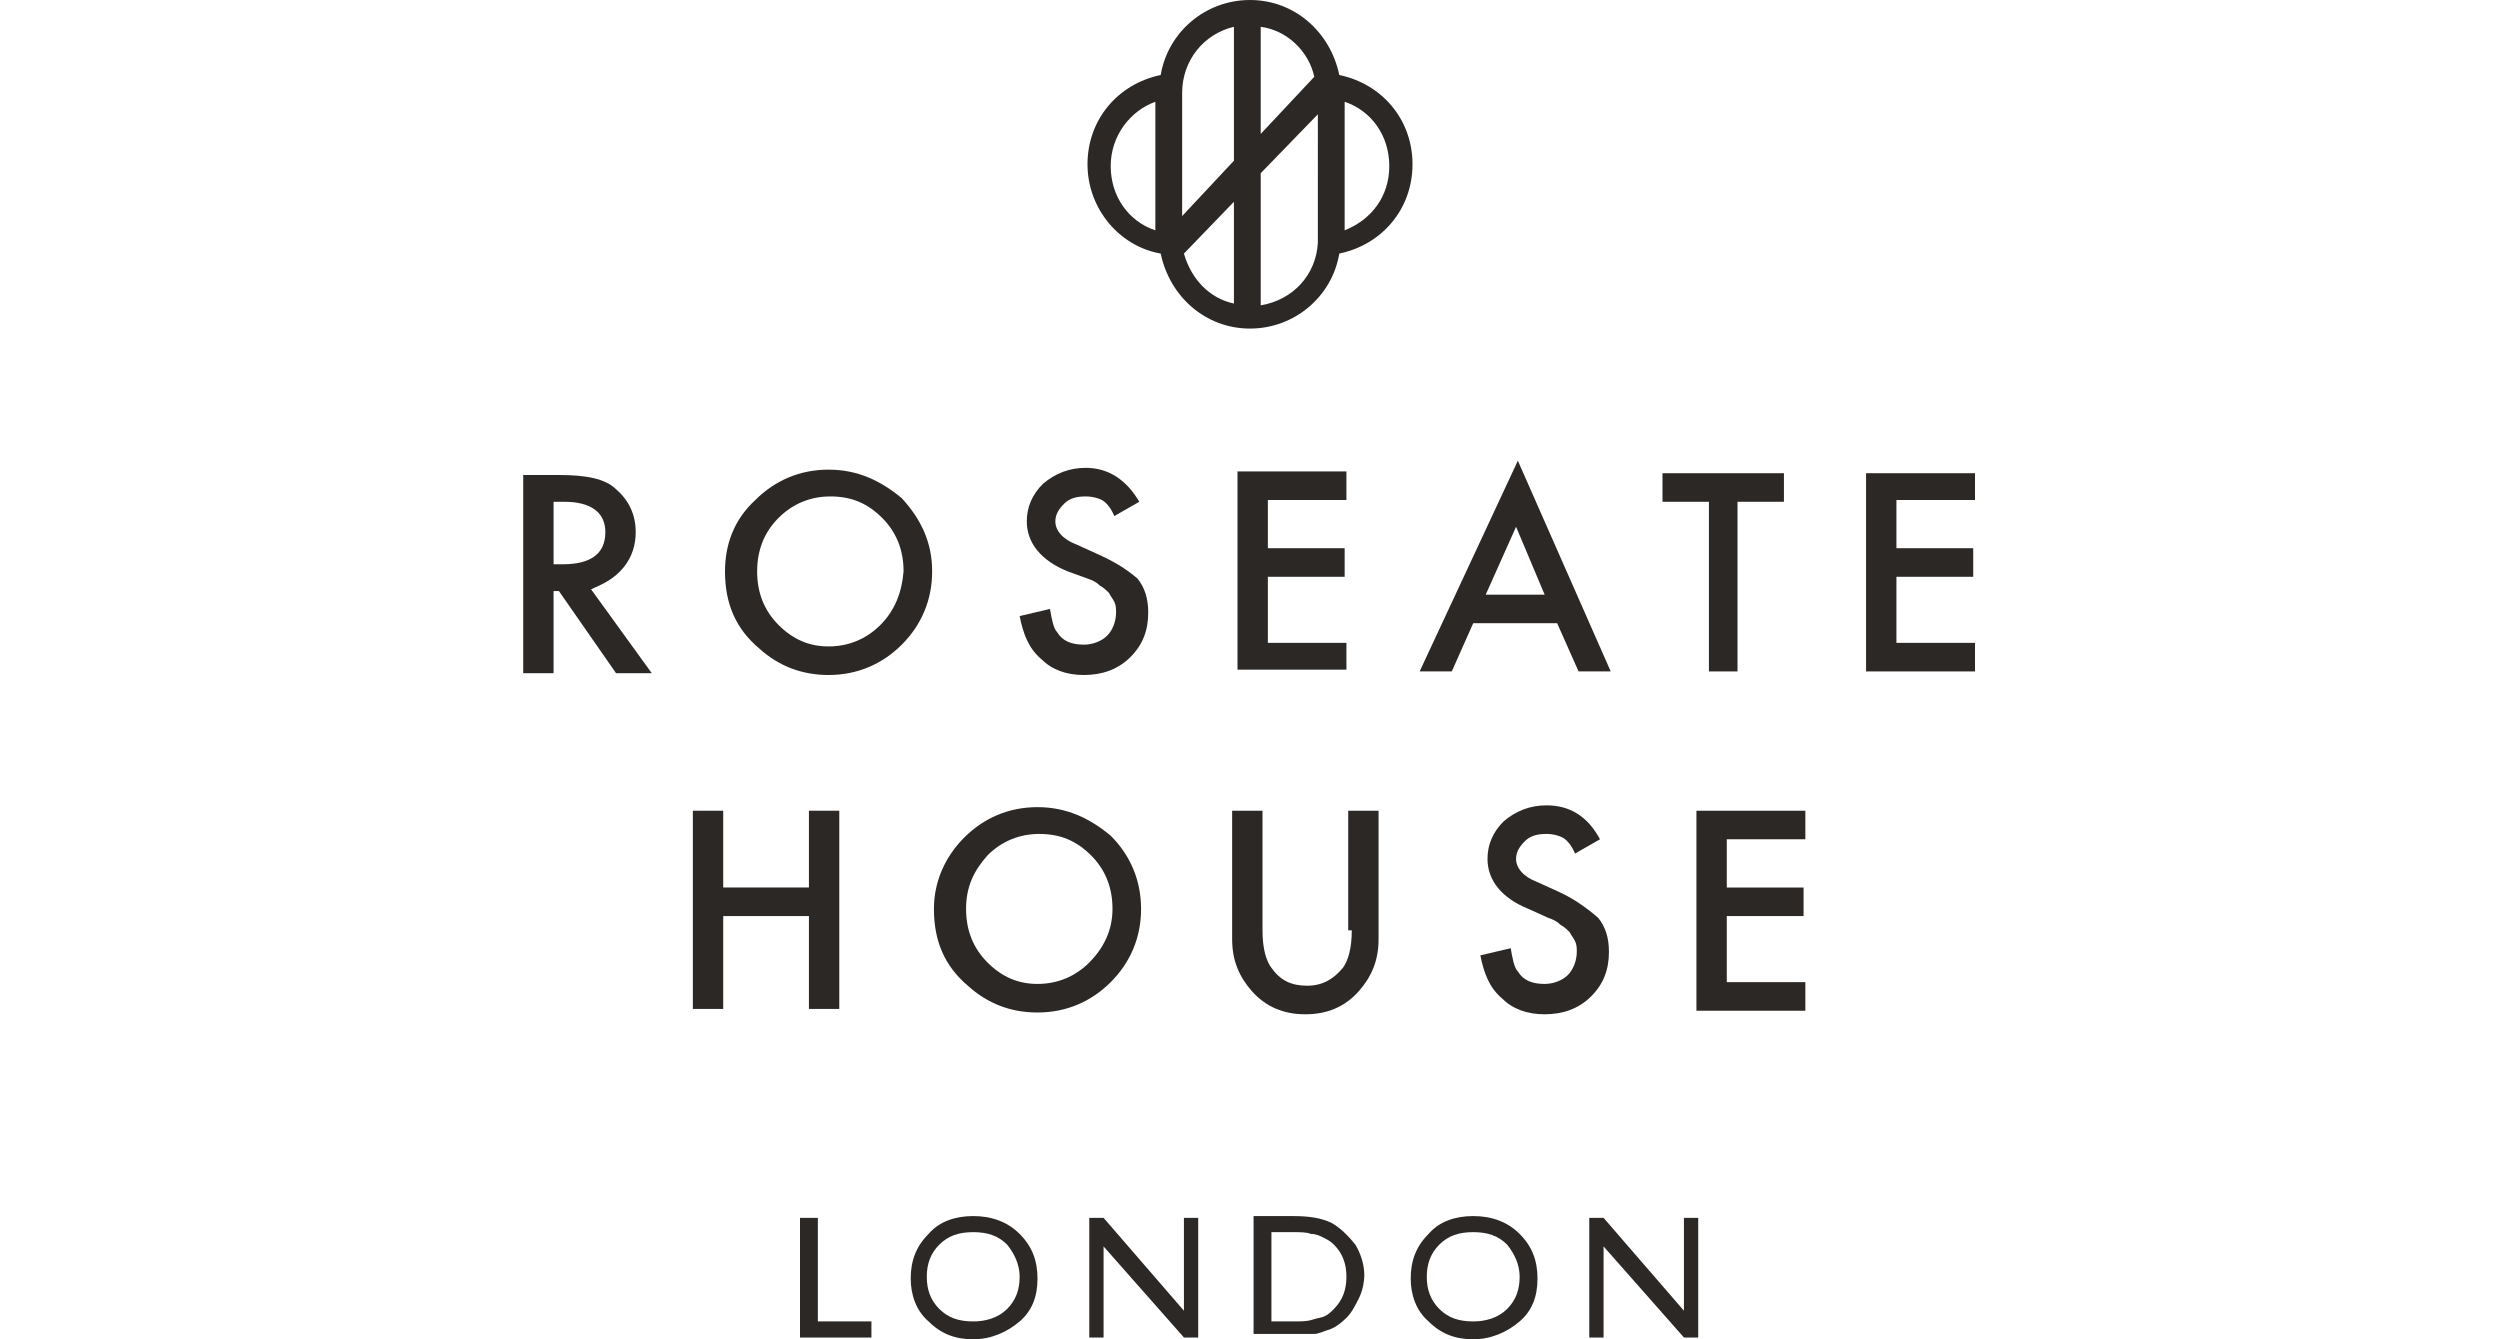 <?xml version="1.0" encoding="utf-8"?>
<!-- Generator: Adobe Illustrator 27.9.6, SVG Export Plug-In . SVG Version: 9.03 Build 54986)  -->
<svg version="1.1" id="Layer_1" xmlns="http://www.w3.org/2000/svg" xmlns:xlink="http://www.w3.org/1999/xlink" x="0px" y="0px"
	 viewBox="0 0 140 75" style="enable-background:new 0 0 140 75;" xml:space="preserve">
<style type="text/css">
	.st0{fill:#2C2826;}
</style>
<g>
	<path class="st0" d="M75,4.2c-0.5-2.4-2.5-4.2-5-4.2s-4.6,1.8-5,4.2c-2.4,0.5-4.1,2.5-4.1,5s1.8,4.6,4.1,5c0.5,2.4,2.5,4.2,5,4.2
		s4.6-1.8,5-4.2c2.4-0.5,4.1-2.5,4.1-5S77.4,4.7,75,4.2z M64.7,12.9c-1.5-0.5-2.5-1.9-2.5-3.6s1.1-3.1,2.5-3.6V12.9z M70.6,1.5
		c1.5,0.2,2.7,1.4,3,2.8l-3,3.2V1.5z M66.2,5.5c0-0.1,0-0.2,0-0.3c0-1.8,1.2-3.3,2.9-3.7V9l-2.9,3.1V5.5z M66.3,14.2l2.8-2.9V17
		C67.7,16.7,66.7,15.6,66.3,14.2z M73.8,13.6c-0.1,1.8-1.4,3.2-3.2,3.5V9.7l3.2-3.3V13.6z M75.3,12.9V5.7c1.5,0.5,2.5,1.9,2.5,3.6
		S76.8,12.3,75.3,12.9z"/>
	<path class="st0" d="M110.6,28.1v-1.6h-6.1v11.1h6.1V36h-4.4v-3.7h4.3v-1.6h-4.3v-2.7H110.6z"/>
	<path class="st0" d="M34.9,31.8c0.5-0.6,0.7-1.3,0.7-2c0-1-0.4-1.8-1.1-2.4c-0.6-0.6-1.7-0.8-3.2-0.8h-2v11.1H31v-4.6h0.3l3.2,4.6
		h2l-3.4-4.7C33.8,32.7,34.4,32.4,34.9,31.8 M31,31.6v-3.5h0.6c1.5,0,2.3,0.6,2.3,1.7c0,1.2-0.8,1.8-2.4,1.8H31L31,31.6z"/>
	<path class="st0" d="M46.4,26.3c-1.6,0-3,0.6-4.1,1.7c-1.2,1.1-1.7,2.5-1.7,4c0,1.8,0.6,3.2,1.9,4.3c1.1,1,2.4,1.5,3.9,1.5
		c1.6,0,3-0.6,4.1-1.7c1.1-1.1,1.7-2.5,1.7-4.1c0-1.6-0.6-2.9-1.7-4.1C49.3,26.9,48,26.3,46.4,26.3 M49.3,35
		c-0.8,0.8-1.8,1.2-2.9,1.2c-1.1,0-2-0.4-2.8-1.2c-0.8-0.8-1.2-1.8-1.2-3c0-1.2,0.4-2.2,1.2-3c0.8-0.8,1.8-1.2,2.9-1.2
		c1.2,0,2.1,0.4,2.9,1.2c0.8,0.8,1.2,1.8,1.2,3C50.5,33.2,50.1,34.2,49.3,35"/>
	<path class="st0" d="M61.4,31l-1.1-0.5c-0.8-0.3-1.2-0.8-1.2-1.3c0-0.4,0.2-0.7,0.5-1c0.3-0.3,0.7-0.4,1.2-0.4
		c0.4,0,0.7,0.1,0.9,0.2c0.2,0.1,0.5,0.4,0.7,0.9l1.4-0.8c-0.7-1.2-1.7-1.9-3-1.9c-0.9,0-1.7,0.3-2.4,0.9c-0.6,0.6-0.9,1.3-0.9,2.1
		c0,1.2,0.8,2.2,2.3,2.8l1.1,0.4c0.3,0.1,0.5,0.2,0.7,0.4c0.2,0.1,0.4,0.3,0.5,0.4c0.1,0.2,0.2,0.3,0.3,0.5c0.1,0.2,0.1,0.4,0.1,0.6
		c0,0.5-0.2,1-0.5,1.3c-0.3,0.3-0.8,0.5-1.3,0.5c-0.7,0-1.2-0.2-1.5-0.7c-0.2-0.2-0.3-0.7-0.4-1.3l-1.7,0.4c0.2,1,0.5,1.8,1.2,2.4
		c0.6,0.6,1.4,0.9,2.4,0.9c1,0,1.9-0.3,2.6-1c0.7-0.7,1-1.5,1-2.5c0-0.8-0.2-1.4-0.6-1.9C63,31.8,62.3,31.4,61.4,31"/>
	<path class="st0" d="M75.4,36h-4.4v-3.7h4.3v-1.6h-4.3v-2.7h4.4v-1.6h-6.1v11.1h6.1V36z"/>
	<path class="st0" d="M81.3,37.6l1.2-2.7h4.7l1.2,2.7h1.8L85,25.8l-5.5,11.8H81.3z M83.2,33.3l1.7-3.8l1.6,3.8H83.2z"/>
	<path class="st0" d="M95.6,37.6h1.7v-9.5h2.6v-1.6h-6.8v1.6h2.6V37.6z"/>
	<path class="st0" d="M45.3,49.7h-4.8v-4.3h-1.7v11.1h1.7v-5.2h4.8v5.2H47V45.4h-1.7V49.7z"/>
	<path class="st0" d="M58.1,45.2c-1.6,0-3,0.6-4.1,1.7c-1.1,1.1-1.7,2.5-1.7,4c0,1.8,0.6,3.2,1.9,4.3c1.1,1,2.4,1.5,3.9,1.5
		c1.6,0,3-0.6,4.1-1.7c1.1-1.1,1.7-2.5,1.7-4.1c0-1.6-0.6-3-1.7-4.1C61,45.8,59.7,45.2,58.1,45.2z M61,53.9
		c-0.8,0.8-1.8,1.2-2.9,1.2c-1.1,0-2-0.4-2.8-1.2c-0.8-0.8-1.2-1.8-1.2-3c0-1.2,0.4-2.1,1.2-3c0.8-0.8,1.8-1.2,2.9-1.2
		c1.2,0,2.1,0.4,2.9,1.2c0.8,0.8,1.2,1.8,1.2,3S61.8,53.1,61,53.9"/>
	<path class="st0" d="M75.7,52.1c0,1-0.2,1.7-0.5,2.1c-0.5,0.6-1.1,1-2,1s-1.5-0.3-2-1c-0.3-0.4-0.5-1.1-0.5-2.1v-6.7h-1.7v7.2
		c0,1.2,0.4,2.1,1.1,2.9c0.8,0.9,1.8,1.3,3,1.3c1.2,0,2.2-0.4,3-1.3c0.7-0.8,1.1-1.7,1.1-2.9v-7.2h-1.7V52.1z"/>
	<path class="st0" d="M87.2,49.9l-1.1-0.5c-0.8-0.3-1.2-0.8-1.2-1.3c0-0.4,0.2-0.7,0.5-1c0.3-0.3,0.7-0.4,1.2-0.4
		c0.4,0,0.7,0.1,0.9,0.2c0.2,0.1,0.5,0.4,0.7,0.9l1.4-0.8c-0.7-1.3-1.7-1.9-3-1.9c-0.9,0-1.7,0.3-2.4,0.9c-0.6,0.6-0.9,1.3-0.9,2.1
		c0,1.2,0.8,2.2,2.3,2.8l1.1,0.5c0.3,0.1,0.5,0.2,0.7,0.4c0.2,0.1,0.4,0.3,0.5,0.4c0.1,0.2,0.2,0.3,0.3,0.5c0.1,0.2,0.1,0.4,0.1,0.6
		c0,0.5-0.2,1-0.5,1.3c-0.3,0.3-0.8,0.5-1.3,0.5c-0.7,0-1.2-0.2-1.5-0.7c-0.2-0.2-0.3-0.7-0.4-1.3l-1.7,0.4c0.2,1,0.5,1.8,1.2,2.4
		c0.6,0.6,1.4,0.9,2.4,0.9c1,0,1.9-0.3,2.6-1c0.7-0.7,1-1.5,1-2.5c0-0.8-0.2-1.4-0.6-1.9C88.8,50.8,88.1,50.3,87.2,49.9"/>
	<path class="st0" d="M95,56.6h6.1V55h-4.4v-3.7h4.3v-1.6h-4.3V47h4.4v-1.6H95V56.6z"/>
	<path class="st0" d="M44.8,68.2h1V74h3v0.9h-4V68.2z"/>
	<path class="st0" d="M54.5,68.1c1,0,1.9,0.3,2.6,1c0.7,0.7,1,1.5,1,2.5c0,1-0.3,1.8-1,2.4c-0.7,0.6-1.6,1-2.6,1c-1,0-1.8-0.3-2.5-1
		c-0.7-0.6-1-1.5-1-2.4c0-1,0.3-1.8,1-2.5C52.6,68.4,53.5,68.1,54.5,68.1z M54.5,69c-0.8,0-1.4,0.2-1.9,0.7
		c-0.5,0.5-0.7,1.1-0.7,1.8c0,0.7,0.2,1.3,0.7,1.8c0.5,0.5,1.1,0.7,1.9,0.7c0.7,0,1.4-0.2,1.9-0.7c0.5-0.5,0.7-1.1,0.7-1.8
		c0-0.7-0.3-1.3-0.7-1.8C55.9,69.2,55.3,69,54.5,69z"/>
	<path class="st0" d="M66.2,68.2h0.9v6.7h-0.8l-4.5-5.1v5.1H61v-6.7h0.8l4.5,5.2V68.2z"/>
	<path class="st0" d="M70.2,74.8v-6.7h2.2c0.9,0,1.6,0.1,2.2,0.4c0.5,0.3,0.9,0.7,1.3,1.2c0.3,0.5,0.5,1.1,0.5,1.7
		c0,0.4-0.1,0.9-0.3,1.3c-0.2,0.4-0.4,0.8-0.7,1.1c-0.3,0.3-0.7,0.6-1.1,0.7c-0.3,0.1-0.5,0.2-0.7,0.2c-0.2,0-0.6,0-1.2,0H70.2z
		 M72.4,69h-1.2v5h1.2c0.5,0,0.8,0,1.1-0.1c0.3-0.1,0.5-0.1,0.7-0.2c0.2-0.1,0.3-0.2,0.5-0.4c0.5-0.5,0.7-1.1,0.7-1.8
		c0-0.7-0.2-1.3-0.7-1.8c-0.2-0.2-0.4-0.3-0.6-0.4c-0.2-0.1-0.4-0.2-0.7-0.2C73.2,69,72.8,69,72.4,69z"/>
	<path class="st0" d="M82.5,68.1c1,0,1.9,0.3,2.6,1c0.7,0.7,1,1.5,1,2.5c0,1-0.3,1.8-1,2.4c-0.7,0.6-1.6,1-2.6,1c-1,0-1.8-0.3-2.5-1
		c-0.7-0.6-1-1.5-1-2.4c0-1,0.3-1.8,1-2.5C80.6,68.4,81.5,68.1,82.5,68.1z M82.5,69c-0.8,0-1.4,0.2-1.9,0.7
		c-0.5,0.5-0.7,1.1-0.7,1.8c0,0.7,0.2,1.3,0.7,1.8s1.1,0.7,1.9,0.7c0.7,0,1.4-0.2,1.9-0.7c0.5-0.5,0.7-1.1,0.7-1.8
		c0-0.7-0.3-1.3-0.7-1.8C83.9,69.2,83.3,69,82.5,69z"/>
	<path class="st0" d="M94.2,68.2h0.9v6.7h-0.8l-4.5-5.1v5.1H89v-6.7h0.8l4.5,5.2V68.2z"/>
</g>
</svg>
